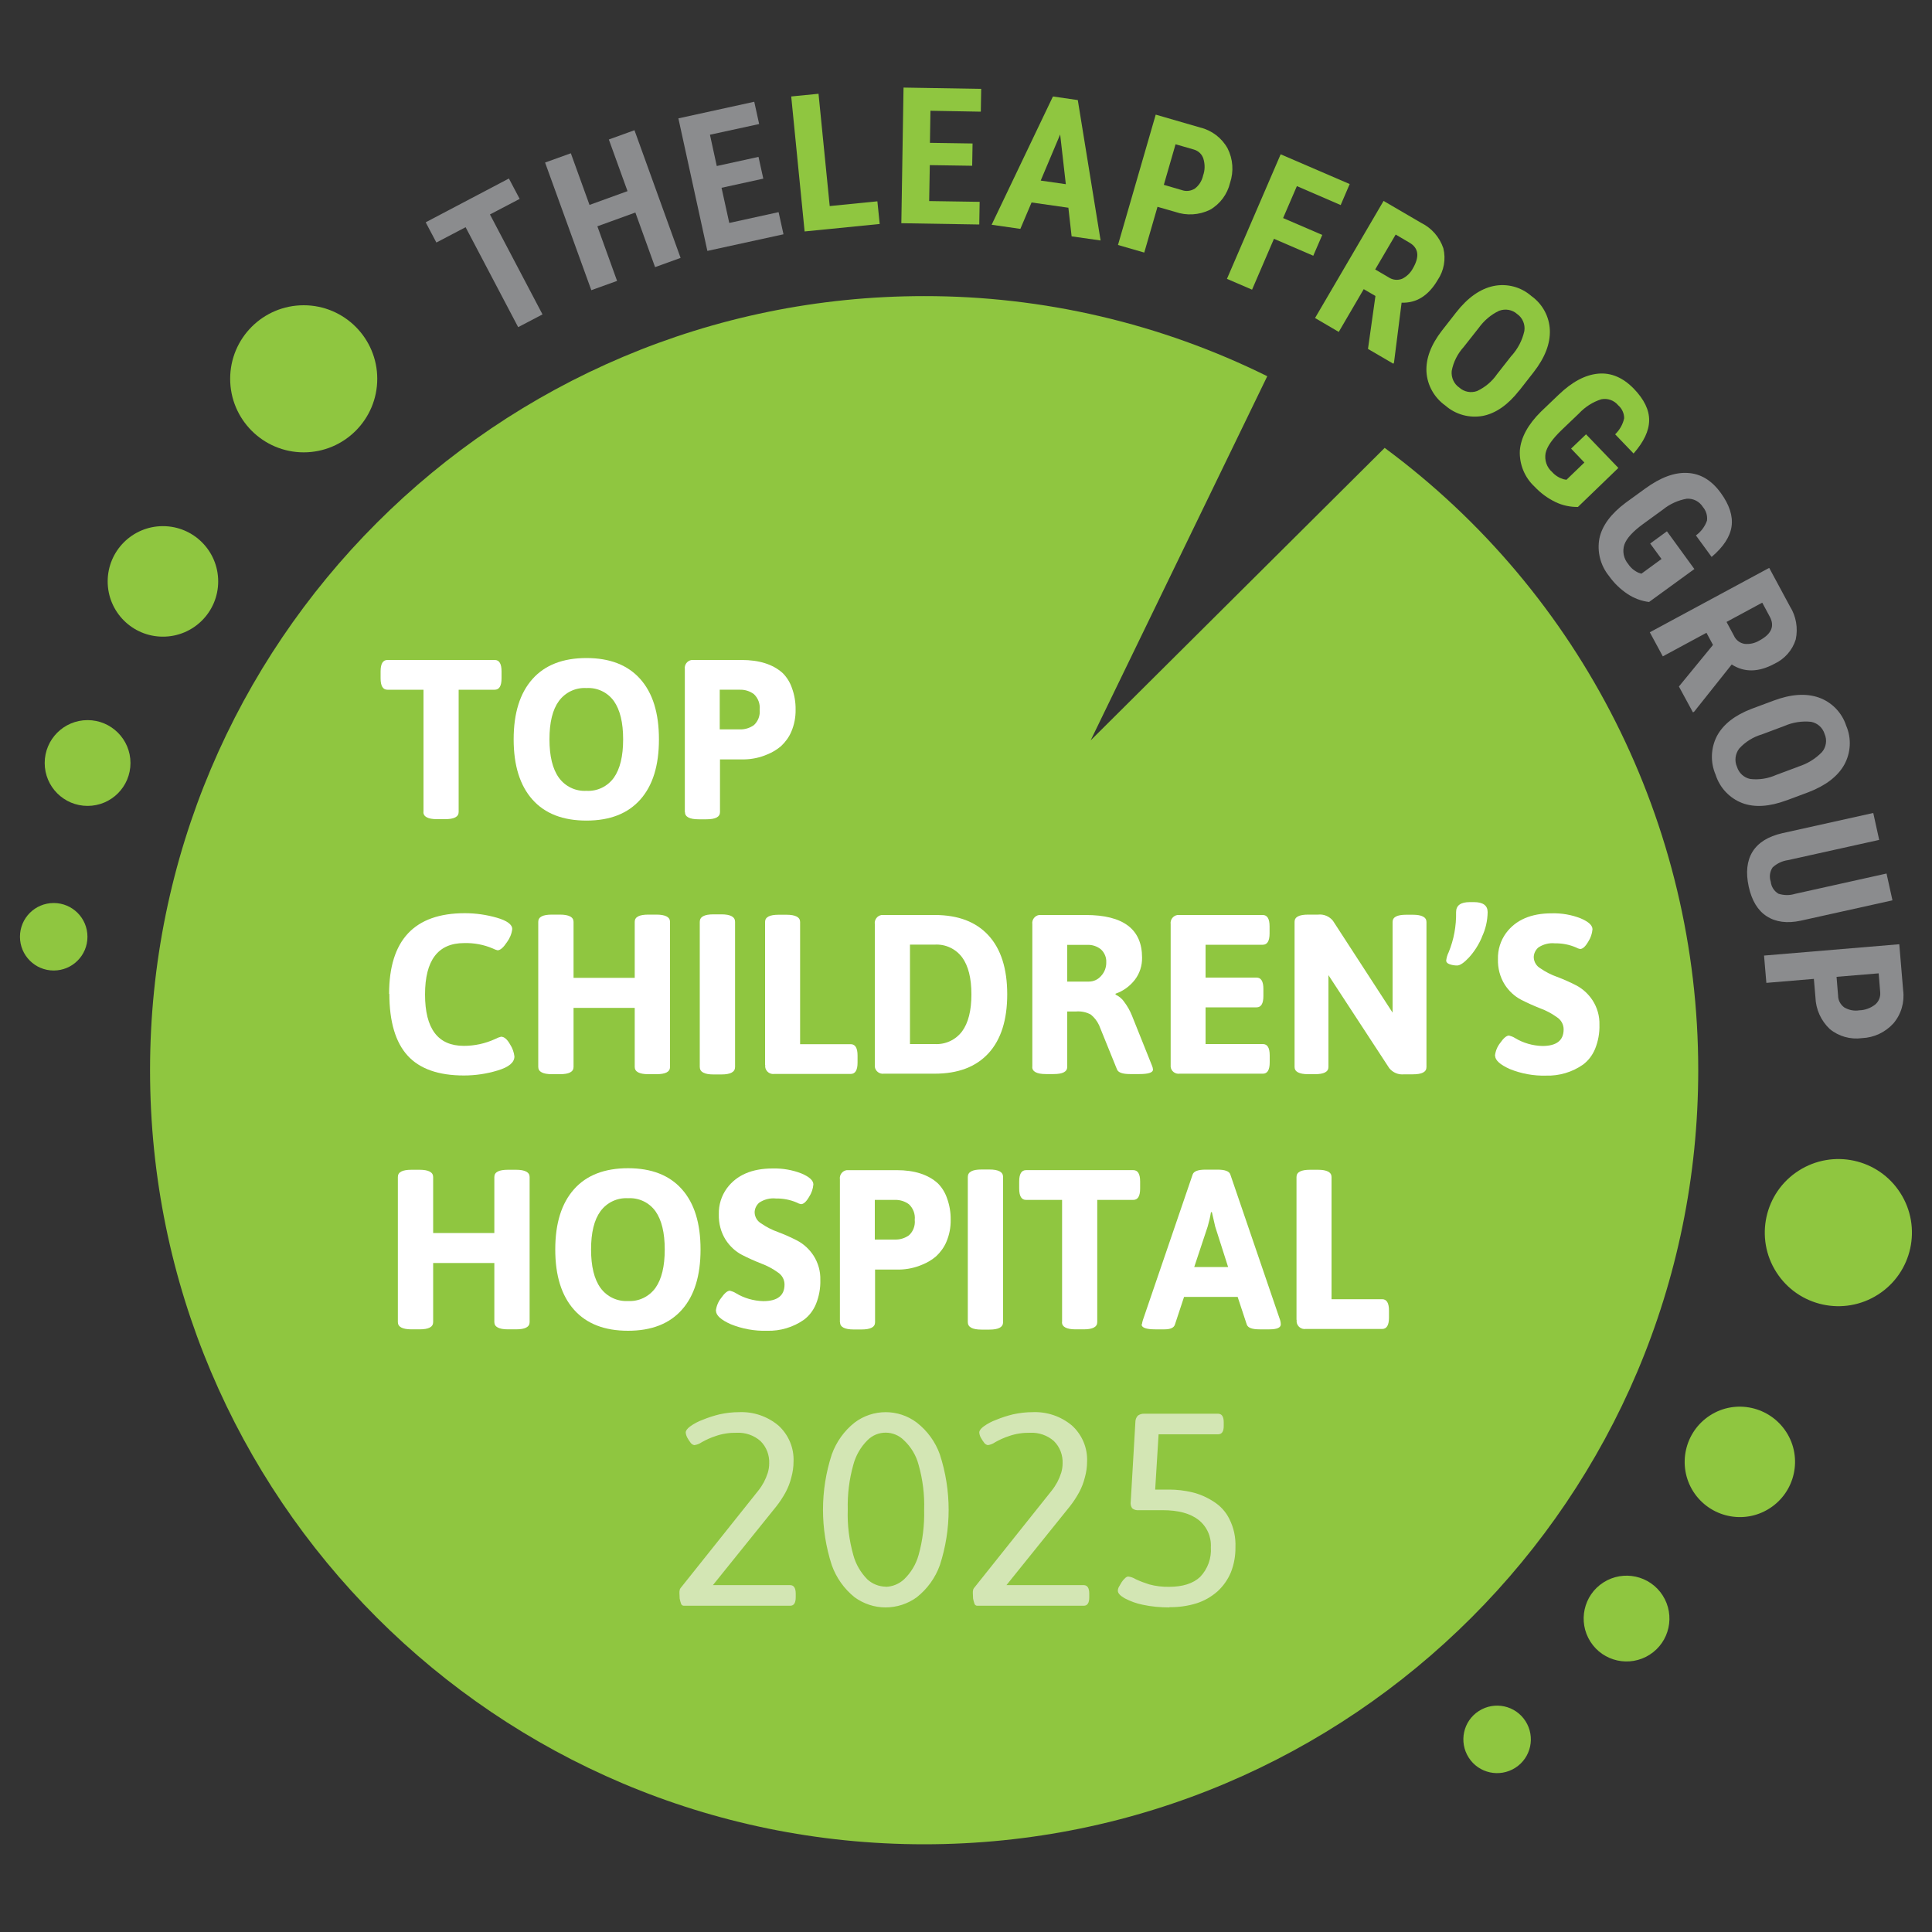 <?xml version="1.0" encoding="UTF-8"?>
<svg id="Layer_1" data-name="Layer 1" xmlns="http://www.w3.org/2000/svg" viewBox="0 0 150 150">
  <rect x="0" y="0" width="150" height="150" fill="#333333" stroke="none"/>
  <defs>
    <style>
      .cls-1 {
        fill: #fff;
      }

      .cls-2 {
        fill: #d3e6b4;
      }

      .cls-3 {
        fill: #8b8c8e;
      }

      .cls-4 {
        fill: #8fc640;
      }
    </style>
  </defs>
  <g id="top-childrens-hospital-logo-gray-2025">
    <g id="Group_106" data-name="Group 106">
      <path id="Path_519" data-name="Path 519" class="cls-4" d="M107.5,34.78l-22.82,22.7,13.71-28.27c-8.28-4.1-17.4-6.23-26.64-6.22-33.19,0-60.1,26.91-60.1,60.1,0,33.19,26.91,60.1,60.1,60.1h0c33.19,0,60.1-26.91,60.1-60.1.01-19.06-9.02-36.99-24.35-48.32"/>
    </g>
    <g id="Group_107" data-name="Group 107">
      <path id="Path_521" data-name="Path 521" class="cls-3" d="M40.35,15.44l-2.31,1.21,4.08,7.76-1.89.99-4.08-7.76-2.27,1.19-.83-1.57,6.46-3.4.83,1.57Z"/>
    </g>
    <g id="Group_108" data-name="Group 108">
      <path id="Path_523" data-name="Path 523" class="cls-3" d="M52.85,20.02l-1.99.72-1.53-4.24-2.95,1.07,1.53,4.24-2,.72-3.59-9.91,2-.72,1.45,4.01,2.95-1.07-1.45-4.01,1.99-.72,3.58,9.91Z"/>
    </g>
    <g id="Group_109" data-name="Group 109">
      <path id="Path_525" data-name="Path 525" class="cls-3" d="M59.26,13.87l-3.24.71.6,2.73,3.83-.84.38,1.72-5.91,1.29-2.25-10.29,5.89-1.29.38,1.73-3.82.83.53,2.43,3.24-.71.37,1.68Z"/>
    </g>
    <g id="Group_110" data-name="Group 110">
      <path id="Path_527" data-name="Path 527" class="cls-4" d="M64.41,16l3.71-.37.18,1.76-5.83.58-1.04-10.48,2.12-.21.87,8.73Z"/>
    </g>
    <g id="Group_111" data-name="Group 111">
      <path id="Path_529" data-name="Path 529" class="cls-4" d="M75.5,12.87l-3.31-.05-.05,2.79,3.92.06-.03,1.76-6.05-.1.17-10.53,6.03.1-.03,1.77-3.91-.07-.04,2.49,3.31.05-.03,1.71Z"/>
    </g>
    <g id="Group_112" data-name="Group 112">
      <path id="Path_531" data-name="Path 531" class="cls-4" d="M80.8,14.02l1.95.28-.44-3.86-1.51,3.58ZM82.96,16.13l-2.87-.41-.87,2.05-2.23-.32,4.76-9.96,1.93.28,1.77,10.9-2.25-.32-.25-2.21Z"/>
    </g>
    <g id="Group_113" data-name="Group 113">
      <path id="Path_533" data-name="Path 533" class="cls-4" d="M90.36,14.35l1.4.41c.34.12.71.07,1.01-.12.33-.25.55-.61.64-1.02.15-.42.15-.87.02-1.3-.11-.35-.39-.61-.74-.71l-1.42-.41-.91,3.15ZM89.87,16.05l-1.03,3.56-2.04-.59,2.93-10.12,3.45,1c.91.22,1.68.81,2.13,1.62.42.83.49,1.79.19,2.68-.21.88-.77,1.64-1.56,2.09-.84.41-1.81.47-2.7.16l-1.36-.39Z"/>
    </g>
    <g id="Group_114" data-name="Group 114">
      <path id="Path_535" data-name="Path 535" class="cls-4" d="M101.95,19.85l-3.04-1.31-1.7,3.95-1.95-.84,4.17-9.67,5.36,2.31-.7,1.63-3.4-1.47-1.07,2.48,3.04,1.31-.7,1.62Z"/>
    </g>
    <g id="Group_115" data-name="Group 115">
      <path id="Path_537" data-name="Path 537" class="cls-4" d="M106.77,20.92l1.04.61c.31.21.69.25,1.04.12.36-.17.66-.46.85-.82.53-.91.44-1.58-.27-1.99l-1.07-.63-1.59,2.71ZM106.79,22.98l-.91-.53-1.94,3.32-1.84-1.08,5.32-9.09,2.93,1.71c.81.4,1.42,1.11,1.71,1.96.21.85.05,1.75-.44,2.47-.71,1.21-1.64,1.8-2.8,1.76l-.59,4.65-.05.09-1.97-1.15.58-4.12Z"/>
    </g>
    <g id="Group_116" data-name="Group 116">
      <path id="Path_539" data-name="Path 539" class="cls-4" d="M117.36,27.62c.49-.55.83-1.2.99-1.92.08-.51-.14-1.03-.56-1.32-.38-.34-.92-.43-1.4-.25-.64.3-1.18.77-1.59,1.34l-1.16,1.47c-.47.52-.8,1.16-.93,1.86-.05.51.17,1.01.6,1.3.37.33.9.43,1.37.26.62-.29,1.16-.74,1.55-1.31l1.13-1.44ZM117.95,30.32c-.87,1.11-1.81,1.77-2.82,1.97-1.04.19-2.11-.1-2.91-.8-.86-.61-1.41-1.58-1.47-2.63-.05-1.03.35-2.09,1.2-3.19l1.11-1.42c.89-1.14,1.86-1.82,2.88-2.04,1.05-.22,2.14.06,2.95.77.86.61,1.4,1.59,1.44,2.65.04,1.05-.38,2.14-1.27,3.28l-1.11,1.42Z"/>
    </g>
    <g id="Group_117" data-name="Group 117">
      <path id="Path_541" data-name="Path 541" class="cls-4" d="M122.52,39.36c-.61.01-1.22-.12-1.77-.39-.6-.29-1.14-.69-1.6-1.18-.78-.72-1.2-1.75-1.15-2.81.08-1,.62-2.01,1.64-3.02l1.37-1.31c1.05-1.01,2.07-1.55,3.08-1.64,1-.09,1.93.31,2.77,1.18.79.82,1.19,1.64,1.18,2.45s-.41,1.66-1.21,2.57l-1.43-1.49c.35-.34.6-.77.7-1.25,0-.38-.17-.75-.46-1-.32-.39-.83-.57-1.32-.47-.66.21-1.25.59-1.73,1.1l-1.38,1.32c-.69.67-1.1,1.25-1.21,1.76-.1.55.09,1.11.51,1.47.24.27.55.46.89.56l.22.04,1.39-1.34-1.03-1.08,1.16-1.11,2.51,2.61-3.13,3.02Z"/>
    </g>
    <g id="Group_118" data-name="Group 118">
      <path id="Path_543" data-name="Path 543" class="cls-3" d="M128.05,46.74c-.61-.07-1.19-.29-1.7-.63-.55-.37-1.04-.84-1.42-1.38-.67-.82-.95-1.9-.75-2.94.21-.98.89-1.9,2.04-2.76l1.53-1.11c1.17-.85,2.26-1.26,3.27-1.2,1.01.05,1.87.57,2.58,1.55.67.92.95,1.79.84,2.59-.11.8-.63,1.6-1.55,2.38l-1.22-1.67c.4-.29.7-.69.86-1.15.05-.38-.07-.77-.32-1.06-.27-.43-.74-.67-1.25-.64-.68.12-1.32.41-1.86.85l-1.54,1.12c-.78.57-1.26,1.09-1.44,1.58-.18.53-.06,1.11.3,1.53.2.3.48.53.8.67l.22.07,1.56-1.14-.88-1.2,1.3-.95,2.13,2.93-3.52,2.56Z"/>
    </g>
    <g id="Group_119" data-name="Group 119">
      <path id="Path_545" data-name="Path 545" class="cls-3" d="M134.05,48.29l.57,1.06c.15.34.46.58.83.64.4.04.8-.05,1.15-.26.93-.5,1.2-1.11.81-1.84l-.59-1.1-2.76,1.49ZM132.99,50.06l-.5-.93-3.39,1.83-1.01-1.87,9.27-5,1.61,2.99c.48.76.64,1.69.45,2.57-.26.84-.87,1.52-1.66,1.89-1.23.66-2.33.68-3.31.05l-2.92,3.67-.09.05-1.09-2.01,2.64-3.22Z"/>
    </g>
    <g id="Group_120" data-name="Group 120">
      <path id="Path_547" data-name="Path 547" class="cls-3" d="M139.61,59.52c.7-.21,1.33-.6,1.84-1.12.34-.39.42-.95.21-1.42-.15-.49-.56-.85-1.06-.94-.7-.07-1.41.04-2.05.32l-1.76.66c-.68.2-1.29.58-1.76,1.1-.31.41-.38.95-.17,1.42.15.48.54.84,1.03.94.68.08,1.38-.03,2-.31l1.72-.64ZM138.7,62.14c-1.32.49-2.47.57-3.43.21-.99-.38-1.75-1.19-2.07-2.2-.42-.97-.38-2.08.11-3.02.49-.9,1.38-1.6,2.69-2.1l1.69-.63c1.36-.51,2.53-.59,3.53-.24,1.01.36,1.79,1.17,2.12,2.19.42.97.36,2.09-.15,3.02-.51.91-1.44,1.62-2.79,2.14l-1.69.63Z"/>
    </g>
    <g id="Group_121" data-name="Group 121">
      <path id="Path_549" data-name="Path 549" class="cls-3" d="M146.94,69.9l-7.12,1.58c-1.07.23-1.95.11-2.65-.34-.7-.45-1.16-1.22-1.4-2.3-.24-1.1-.14-2.01.3-2.72.45-.71,1.21-1.18,2.3-1.43l7.07-1.57.46,2.09-7.08,1.57c-.44.06-.86.26-1.19.56-.22.32-.28.74-.15,1.11.04.39.26.74.6.94.42.13.86.14,1.28.01l7.11-1.58.46,2.08Z"/>
    </g>
    <g id="Group_122" data-name="Group 122">
      <path id="Path_551" data-name="Path 551" class="cls-3" d="M142.59,75.85l.12,1.46c0,.36.19.69.47.9.35.21.77.3,1.18.23.44-.01.87-.17,1.22-.44.28-.23.43-.59.4-.95l-.12-1.48-3.27.27ZM140.83,76l-3.69.31-.18-2.12,10.5-.88.3,3.58c.12.92-.15,1.86-.76,2.57-.63.69-1.5,1.1-2.43,1.14-.9.12-1.81-.13-2.51-.71-.68-.64-1.08-1.53-1.11-2.46l-.12-1.41Z"/>
    </g>
    <g id="Group_123" data-name="Group 123">
      <path id="Path_553" data-name="Path 553" class="cls-4" d="M17.87,29.41c0-3.16,2.56-5.71,5.71-5.71s5.71,2.56,5.71,5.71-2.56,5.71-5.71,5.71-5.71-2.56-5.71-5.71h0"/>
    </g>
    <g id="Group_124" data-name="Group 124">
      <path id="Path_555" data-name="Path 555" class="cls-4" d="M8.36,45.14c0-2.37,1.92-4.29,4.29-4.29h0c2.37,0,4.29,1.92,4.29,4.29s-1.92,4.29-4.29,4.29c-2.37,0-4.29-1.92-4.29-4.29"/>
    </g>
    <g id="Group_125" data-name="Group 125">
      <path id="Path_557" data-name="Path 557" class="cls-4" d="M3.47,59.24c0-1.84,1.49-3.33,3.33-3.33h0c1.84,0,3.33,1.49,3.33,3.33h0c0,1.84-1.49,3.33-3.33,3.33h0c-1.84,0-3.33-1.49-3.33-3.33,0,0,0,0,0,0"/>
    </g>
    <g id="Group_126" data-name="Group 126">
      <path id="Path_559" data-name="Path 559" class="cls-4" d="M1.55,72.73c0-1.45,1.17-2.62,2.62-2.62s2.62,1.17,2.62,2.62-1.17,2.62-2.62,2.62-2.62-1.17-2.62-2.62"/>
    </g>
    <g id="Group_127" data-name="Group 127">
      <path id="Path_561" data-name="Path 561" class="cls-4" d="M145.81,100.51c2.66-1.7,3.43-5.24,1.73-7.89,0,0,0,0,0,0-1.7-2.66-5.23-3.43-7.89-1.73h0c-2.66,1.7-3.43,5.24-1.73,7.89,0,0,0,0,0,0,1.7,2.66,5.24,3.43,7.89,1.73h0"/>
    </g>
    <g id="Group_128" data-name="Group 128">
      <path id="Path_563" data-name="Path 563" class="cls-4" d="M137.39,117.11c1.99-1.27,2.58-3.93,1.3-5.92,0,0,0,0,0,0-1.28-1.99-3.93-2.58-5.92-1.3,0,0,0,0,0,0-1.99,1.28-2.57,3.93-1.3,5.92,1.28,1.99,3.93,2.58,5.92,1.3h0"/>
    </g>
    <g id="Group_129" data-name="Group 129">
      <path id="Path_565" data-name="Path 565" class="cls-4" d="M128.08,128.47c1.55-.99,2-3.05,1.01-4.6,0,0,0,0,0,0-.99-1.55-3.05-2-4.6-1.01-1.55.99-2,3.05-1.01,4.6,0,0,0,0,0,0,.99,1.55,3.05,2,4.6,1.01"/>
    </g>
    <g id="Group_130" data-name="Group 130">
      <path id="Path_567" data-name="Path 567" class="cls-4" d="M117.65,137.25c1.22-.78,1.57-2.4.79-3.62-.78-1.22-2.4-1.57-3.62-.79-1.22.78-1.57,2.4-.79,3.62.78,1.22,2.4,1.57,3.62.79"/>
    </g>
    <g id="Group_131" data-name="Group 131">
      <path id="Path_569" data-name="Path 569" class="cls-1" d="M32.88,63.04v-9.49h-2.8c-.35,0-.53-.29-.53-.88v-.55c0-.59.18-.88.53-.88h8.33c.35,0,.53.29.53.88v.55c0,.59-.18.88-.53.88h-2.8v9.49c0,.38-.35.56-1.06.56h-.62c-.7,0-1.06-.19-1.06-.56"/>
    </g>
    <g id="Group_132" data-name="Group 132">
      <path id="Path_571" data-name="Path 571" class="cls-1" d="M43.39,60.38c.49.68,1.3,1.07,2.14,1.02.84.05,1.64-.34,2.13-1.02.48-.68.72-1.67.72-2.98,0-1.3-.24-2.29-.72-2.97-.49-.68-1.29-1.06-2.13-1.01-.84-.05-1.64.33-2.14,1.01-.49.67-.73,1.66-.73,2.97,0,1.3.24,2.3.73,2.98M41.34,62.08c-.97-1.09-1.46-2.64-1.46-4.68s.49-3.59,1.46-4.68c.97-1.09,2.37-1.63,4.19-1.63,1.82,0,3.21.54,4.18,1.63.97,1.09,1.45,2.64,1.45,4.68s-.48,3.59-1.45,4.68c-.97,1.09-2.36,1.63-4.18,1.63-1.82,0-3.22-.54-4.19-1.63"/>
    </g>
    <g id="Group_133" data-name="Group 133">
      <path id="Path_573" data-name="Path 573" class="cls-1" d="M55.88,56.63h1.57c.39.01.77-.11,1.08-.33.33-.3.5-.75.45-1.2.05-.45-.12-.9-.45-1.21-.31-.23-.69-.35-1.08-.34h-1.57v3.08ZM53.17,63.04v-11.09c-.05-.34.19-.66.53-.71.06,0,.12,0,.18,0h3.7c1.37,0,2.44.34,3.19,1.02.32.32.56.71.71,1.14.2.54.3,1.12.29,1.7.01.58-.1,1.16-.33,1.7-.18.43-.46.81-.8,1.13-.32.27-.68.49-1.06.64-.57.25-1.19.38-1.81.39h-1.87v4.09c0,.38-.35.56-1.06.56h-.6c-.7,0-1.06-.19-1.06-.56"/>
    </g>
    <g id="Group_134" data-name="Group 134">
      <path id="Path_575" data-name="Path 575" class="cls-1" d="M30.21,77.17c0-4.18,1.96-6.27,5.88-6.27.84,0,1.68.12,2.48.35.8.23,1.2.53,1.2.88-.04.37-.19.72-.41,1.02-.28.42-.52.63-.73.63-.13-.03-.25-.08-.37-.14-.7-.3-1.46-.44-2.22-.42-2.03,0-3.04,1.33-3.04,3.99s1,3.99,3.01,3.99c.84,0,1.67-.18,2.43-.53.15-.08.3-.14.46-.18.25,0,.48.2.71.61.18.28.29.59.33.92,0,.47-.43.83-1.3,1.09-.85.26-1.73.39-2.62.39-1.97,0-3.43-.51-4.37-1.54-.94-1.03-1.42-2.63-1.42-4.8"/>
    </g>
    <g id="Group_135" data-name="Group 135">
      <path id="Path_577" data-name="Path 577" class="cls-1" d="M41.79,82.84v-11.27c0-.38.35-.56,1.06-.56h.62c.7,0,1.06.19,1.06.56v4.35h4.75v-4.35c0-.38.35-.56,1.06-.56h.62c.7,0,1.06.19,1.06.56v11.27c0,.38-.35.56-1.06.56h-.62c-.7,0-1.06-.19-1.06-.56v-4.59h-4.75v4.59c0,.38-.35.56-1.06.56h-.62c-.7,0-1.06-.19-1.06-.56"/>
    </g>
    <g id="Group_136" data-name="Group 136">
      <path id="Path_579" data-name="Path 579" class="cls-1" d="M54.33,82.84v-11.27c0-.39.35-.58,1.06-.58h.62c.7,0,1.06.19,1.06.58v11.27c0,.39-.35.58-1.06.58h-.62c-.7,0-1.06-.19-1.06-.58"/>
    </g>
    <g id="Group_137" data-name="Group 137">
      <path id="Path_581" data-name="Path 581" class="cls-1" d="M59.4,82.67v-11.09c0-.38.35-.56,1.06-.56h.6c.7,0,1.06.19,1.06.56v9.49h3.93c.35,0,.53.29.53.88v.55c0,.59-.18.88-.53.88h-5.93c-.34.05-.66-.19-.71-.53,0-.06,0-.12,0-.18"/>
    </g>
    <g id="Group_138" data-name="Group 138">
      <path id="Path_583" data-name="Path 583" class="cls-1" d="M70.65,81.06h1.92c.83.05,1.63-.32,2.13-.99.48-.66.72-1.61.72-2.87s-.24-2.21-.72-2.87c-.5-.67-1.3-1.04-2.13-.99h-1.92v7.71ZM67.92,82.67v-10.92c-.05-.34.19-.66.53-.71.06,0,.12,0,.18,0h3.94c1.82,0,3.21.53,4.18,1.59.97,1.06,1.45,2.59,1.45,4.57,0,1.98-.48,3.51-1.45,4.57-.97,1.06-2.36,1.59-4.18,1.59h-3.94c-.34.05-.66-.19-.71-.53,0-.06,0-.12,0-.18"/>
    </g>
    <g id="Group_139" data-name="Group 139">
      <path id="Path_585" data-name="Path 585" class="cls-1" d="M82.87,76.21h1.67c.37,0,.71-.16.95-.44.27-.29.41-.67.4-1.06.02-.37-.13-.73-.4-.99-.3-.25-.69-.38-1.08-.36h-1.55v2.85ZM80.15,82.84v-11.09c-.05-.34.19-.66.53-.71.06,0,.12,0,.18,0h3.43c2.92,0,4.38,1.1,4.38,3.31.01.62-.18,1.22-.56,1.72-.39.5-.91.88-1.5,1.08v.07c.28.13.52.33.69.59.24.32.43.66.58,1.03l1.55,3.87c.05.11.08.22.09.33,0,.23-.35.35-1.06.35h-.72c-.59,0-.93-.12-1.02-.37l-1.39-3.43c-.15-.32-.37-.6-.64-.82-.35-.19-.74-.27-1.14-.24h-.69v4.3c0,.38-.35.56-1.06.56h-.6c-.7,0-1.06-.19-1.06-.56"/>
    </g>
    <g id="Group_140" data-name="Group 140">
      <path id="Path_587" data-name="Path 587" class="cls-1" d="M90.89,82.67v-10.92c-.05-.34.19-.66.53-.71.06,0,.12,0,.18,0h6.44c.35,0,.53.29.53.88v.55c0,.59-.18.88-.53.88h-4.44v2.55h3.96c.35,0,.53.29.53.88v.55c0,.59-.18.88-.53.88h-3.96v2.85h4.45c.35,0,.53.29.53.88v.54c0,.59-.18.88-.53.88h-6.46c-.34.05-.66-.19-.7-.53,0-.06,0-.12,0-.18"/>
    </g>
    <g id="Group_141" data-name="Group 141">
      <path id="Path_589" data-name="Path 589" class="cls-1" d="M100.51,82.84v-11.27c0-.38.35-.56,1.06-.56h.76c.44-.05.88.13,1.16.48l4.63,7.13v-7.04c0-.38.35-.56,1.06-.56h.51c.7,0,1.06.19,1.06.56v11.27c0,.38-.35.56-1.06.56h-.67c-.44.05-.88-.13-1.16-.48l-4.72-7.22v7.13c0,.38-.35.56-1.06.56h-.51c-.7,0-1.06-.19-1.06-.56"/>
    </g>
    <g id="Group_142" data-name="Group 142">
      <path id="Path_591" data-name="Path 591" class="cls-1" d="M115.06,72.75c-.25.59-.59,1.13-1.02,1.6-.38.4-.68.61-.91.61-.2,0-.4-.03-.59-.1-.17-.06-.26-.16-.26-.28.03-.22.09-.44.19-.64.41-.99.6-2.05.58-3.12,0-.52.35-.78,1.06-.78h.33c.7,0,1.06.26,1.06.78-.01.67-.16,1.33-.45,1.93"/>
    </g>
    <g id="Group_143" data-name="Group 143">
      <path id="Path_593" data-name="Path 593" class="cls-1" d="M116.07,81.96c.04-.36.18-.7.4-.98.27-.39.5-.58.69-.58.16.04.32.1.46.19.64.39,1.38.6,2.13.62,1.1,0,1.65-.43,1.65-1.29,0-.39-.2-.74-.53-.95-.39-.28-.82-.51-1.28-.68-.51-.2-1-.42-1.49-.67-.52-.27-.95-.68-1.27-1.17-.37-.59-.55-1.28-.53-1.98-.02-.73.2-1.44.63-2.03.76-1.02,1.94-1.53,3.54-1.53.77-.02,1.54.11,2.25.39.61.26.92.54.92.85-.03.34-.14.67-.33.96-.22.38-.43.57-.63.57-.11-.02-.22-.06-.32-.12-.51-.22-1.07-.33-1.63-.32-.45-.05-.91.07-1.29.32-.23.2-.37.49-.36.79.02.35.22.67.53.84.39.27.82.49,1.27.65.51.19,1,.41,1.49.66.52.27.96.68,1.28,1.17.36.56.55,1.22.53,1.89.02.64-.1,1.29-.34,1.88-.2.48-.52.91-.94,1.22-.83.58-1.84.88-2.85.85-.97.03-1.94-.15-2.83-.51-.76-.34-1.14-.69-1.14-1.04"/>
    </g>
    <g id="Group_144" data-name="Group 144">
      <path id="Path_595" data-name="Path 595" class="cls-1" d="M30.89,102.65v-11.27c0-.38.35-.56,1.06-.56h.62c.7,0,1.06.19,1.06.56v4.35h4.75v-4.35c0-.38.35-.56,1.06-.56h.62c.7,0,1.06.19,1.06.56v11.27c0,.38-.35.56-1.06.56h-.62c-.7,0-1.06-.19-1.06-.56v-4.59h-4.75v4.59c0,.38-.35.56-1.06.56h-.62c-.7,0-1.06-.19-1.06-.56"/>
    </g>
    <g id="Group_145" data-name="Group 145">
      <path id="Path_597" data-name="Path 597" class="cls-1" d="M46.62,99.99c.49.68,1.3,1.07,2.14,1.02.84.05,1.64-.34,2.13-1.02.48-.68.72-1.67.72-2.98,0-1.3-.24-2.29-.72-2.97-.49-.68-1.29-1.06-2.13-1.01-.84-.05-1.64.33-2.14,1.01-.49.67-.73,1.66-.73,2.97,0,1.3.24,2.3.73,2.98M44.57,101.69c-.97-1.09-1.46-2.64-1.46-4.68s.49-3.59,1.46-4.68c.97-1.09,2.37-1.63,4.19-1.63,1.82,0,3.21.54,4.18,1.63.97,1.09,1.45,2.64,1.45,4.68s-.48,3.59-1.45,4.68c-.97,1.09-2.36,1.63-4.18,1.63-1.82,0-3.22-.54-4.19-1.63"/>
    </g>
    <g id="Group_146" data-name="Group 146">
      <path id="Path_599" data-name="Path 599" class="cls-1" d="M55.58,101.77c.04-.36.18-.7.4-.98.27-.39.5-.58.69-.58.16.04.32.1.46.19.64.39,1.38.6,2.13.62,1.1,0,1.65-.43,1.65-1.29,0-.39-.2-.74-.53-.95-.39-.28-.82-.51-1.28-.68-.51-.2-1-.42-1.49-.67-.52-.27-.95-.68-1.27-1.17-.37-.59-.55-1.28-.53-1.98-.02-.73.2-1.44.63-2.03.76-1.02,1.94-1.53,3.54-1.53.77-.02,1.54.11,2.25.39.61.26.92.54.92.85-.03.34-.14.67-.33.96-.22.38-.43.57-.63.57-.11-.02-.22-.06-.32-.12-.51-.22-1.07-.33-1.63-.32-.45-.05-.91.07-1.29.32-.23.2-.37.49-.36.79.02.35.22.67.53.84.39.27.82.49,1.27.65.51.19,1,.41,1.49.66.52.27.96.68,1.28,1.17.36.56.55,1.22.53,1.89.02.64-.1,1.29-.34,1.88-.2.48-.52.91-.94,1.22-.83.58-1.84.88-2.85.85-.97.03-1.94-.15-2.83-.51-.76-.34-1.14-.69-1.14-1.04"/>
    </g>
    <g id="Group_147" data-name="Group 147">
      <path id="Path_601" data-name="Path 601" class="cls-1" d="M67.92,96.24h1.57c.39.01.77-.11,1.08-.33.33-.3.5-.75.45-1.2.05-.45-.12-.9-.45-1.21-.31-.23-.69-.35-1.08-.34h-1.57v3.08ZM65.21,102.65v-11.09c-.05-.34.19-.66.53-.71.06,0,.12,0,.18,0h3.7c1.37,0,2.44.34,3.19,1.02.32.32.56.71.71,1.14.2.54.3,1.12.29,1.7.01.58-.1,1.16-.33,1.7-.18.43-.46.81-.8,1.13-.32.27-.68.49-1.06.64-.57.25-1.19.38-1.81.39h-1.87v4.09c0,.38-.35.56-1.06.56h-.6c-.7,0-1.06-.19-1.06-.56"/>
    </g>
    <g id="Group_148" data-name="Group 148">
      <path id="Path_603" data-name="Path 603" class="cls-1" d="M75.14,102.65v-11.27c0-.39.35-.58,1.06-.58h.62c.7,0,1.06.19,1.06.58v11.27c0,.39-.35.58-1.06.58h-.62c-.7,0-1.06-.19-1.06-.58"/>
    </g>
    <g id="Group_149" data-name="Group 149">
      <path id="Path_605" data-name="Path 605" class="cls-1" d="M82.46,102.65v-9.49h-2.8c-.35,0-.53-.29-.53-.88v-.55c0-.59.18-.88.53-.88h8.33c.35,0,.53.29.53.88v.55c0,.59-.18.88-.53.88h-2.8v9.49c0,.38-.35.56-1.06.56h-.62c-.7,0-1.06-.19-1.06-.56"/>
    </g>
    <g id="Group_150" data-name="Group 150">
      <path id="Path_607" data-name="Path 607" class="cls-1" d="M92.71,98.37h2.64l-1-3.13-.26-1.13h-.07c-.06.38-.15.76-.26,1.13l-1.04,3.13ZM88.66,102.82c.01-.11.04-.21.07-.32l3.87-11.32c.09-.25.43-.37,1-.37h.92c.58,0,.91.12,1,.37l3.87,11.32c.03.1.05.21.05.32,0,.26-.29.39-.88.39h-.77c-.58,0-.9-.12-.99-.37l-.71-2.15h-4.16l-.71,2.15c-.08.25-.35.37-.81.37h-.71c-.72,0-1.07-.13-1.07-.39"/>
    </g>
    <g id="Group_151" data-name="Group 151">
      <path id="Path_609" data-name="Path 609" class="cls-1" d="M100.66,102.47v-11.09c0-.38.35-.56,1.06-.56h.6c.7,0,1.06.19,1.06.56v9.49h3.93c.35,0,.53.29.53.88v.55c0,.59-.18.88-.53.88h-5.93c-.34.05-.66-.19-.71-.53,0-.06,0-.12,0-.18"/>
    </g>
    <path id="Path_611" data-name="Path 611" class="cls-2" d="M53.09,124.67c-.09,0-.18-.06-.21-.15-.05-.13-.08-.27-.11-.4-.01-.17-.02-.32-.02-.45,0-.07,0-.14.02-.21,0-.05.03-.11.06-.15l6.03-7.56c.17-.21.32-.44.45-.68.12-.23.22-.47.3-.72.07-.23.11-.48.11-.72.03-.65-.21-1.29-.68-1.75-.5-.44-1.16-.67-1.83-.64-.56-.01-1.13.07-1.66.26-.37.12-.72.28-1.06.47-.17.12-.37.2-.58.23-.11-.02-.21-.08-.28-.17-.1-.13-.2-.28-.28-.43-.06-.12-.1-.25-.11-.38,0-.14.11-.3.34-.47.29-.21.62-.39.96-.51.43-.18.87-.32,1.32-.43.5-.11,1-.17,1.51-.17,1.12-.05,2.21.32,3.07,1.04.79.72,1.22,1.75,1.17,2.81,0,.41-.06.82-.17,1.21-.1.41-.25.8-.45,1.17-.21.38-.45.75-.72,1.09l-4.92,6.11h6c.28,0,.43.22.43.66v.28c0,.44-.14.66-.43.66h-8.26ZM68.76,124.8c-.87,0-1.71-.28-2.41-.79-.81-.65-1.42-1.51-1.77-2.49-.91-2.8-.91-5.81,0-8.6.35-.97.96-1.83,1.77-2.47,1.43-1.08,3.4-1.08,4.83,0,.82.64,1.44,1.49,1.79,2.47.91,2.8.91,5.81,0,8.6-.35.98-.97,1.84-1.79,2.49-.7.51-1.55.79-2.43.79M68.76,123.2c.53-.01,1.04-.22,1.43-.58.54-.52.93-1.17,1.13-1.89.32-1.14.46-2.33.43-3.51.04-1.18-.11-2.36-.43-3.49-.19-.73-.58-1.38-1.13-1.9-.78-.79-2.05-.8-2.83-.02,0,0-.01.01-.02.02-.52.52-.9,1.18-1.09,1.9-.32,1.14-.46,2.31-.43,3.49-.04,1.19.11,2.37.43,3.51.19.71.57,1.36,1.09,1.89.39.36.9.56,1.43.57M75.87,124.67c-.09,0-.18-.06-.21-.15-.05-.13-.08-.27-.11-.4-.01-.17-.02-.32-.02-.45,0-.07,0-.14.02-.21,0-.05.03-.11.06-.15l6.03-7.56c.17-.21.32-.44.45-.68.12-.23.22-.47.3-.72.07-.23.11-.48.11-.72.03-.65-.21-1.29-.68-1.75-.5-.44-1.16-.67-1.83-.64-.56-.01-1.13.07-1.66.26-.37.12-.72.28-1.06.47-.17.12-.37.2-.57.23-.11-.02-.21-.08-.28-.17-.1-.13-.2-.28-.28-.43-.06-.12-.1-.25-.11-.38,0-.14.11-.3.34-.47.29-.21.62-.39.96-.51.43-.18.87-.32,1.32-.43.5-.11,1-.17,1.51-.17,1.12-.05,2.21.32,3.07,1.04.79.72,1.22,1.75,1.17,2.81,0,.41-.06.82-.17,1.21-.1.41-.25.8-.45,1.17-.21.38-.45.75-.72,1.09l-4.92,6.11h6c.28,0,.43.22.43.66v.28c0,.44-.14.66-.43.66h-8.26ZM90.8,124.8c-.7,0-1.4-.06-2.09-.21-.49-.1-.96-.27-1.41-.51-.34-.2-.51-.39-.51-.57,0-.11.03-.22.09-.32.07-.13.14-.25.21-.36.07-.11.16-.21.26-.3.06-.07.14-.11.23-.13.21.02.42.1.6.21.34.16.69.29,1.04.4.51.14,1.03.2,1.55.19,1.06,0,1.87-.26,2.41-.77.59-.62.89-1.45.83-2.3.05-.82-.31-1.62-.96-2.13-.64-.5-1.57-.75-2.79-.75h-1.85c-.18.02-.37-.03-.51-.15-.1-.15-.14-.33-.11-.51l.36-6.17c0-.19.06-.37.19-.51.15-.11.33-.16.51-.15h5.71c.3,0,.45.22.45.66v.3c0,.43-.15.64-.45.64h-5.37l.81-.77-.36,5.83-.72-.77h1.85c.6,0,1.2.07,1.79.21.59.14,1.15.39,1.66.72.53.33.96.8,1.23,1.36.34.67.5,1.42.47,2.17.01.68-.11,1.35-.36,1.98-.24.56-.59,1.06-1.04,1.47-.47.41-1.02.73-1.62.92-.68.21-1.39.31-2.11.3"/>
  </g>
</svg>